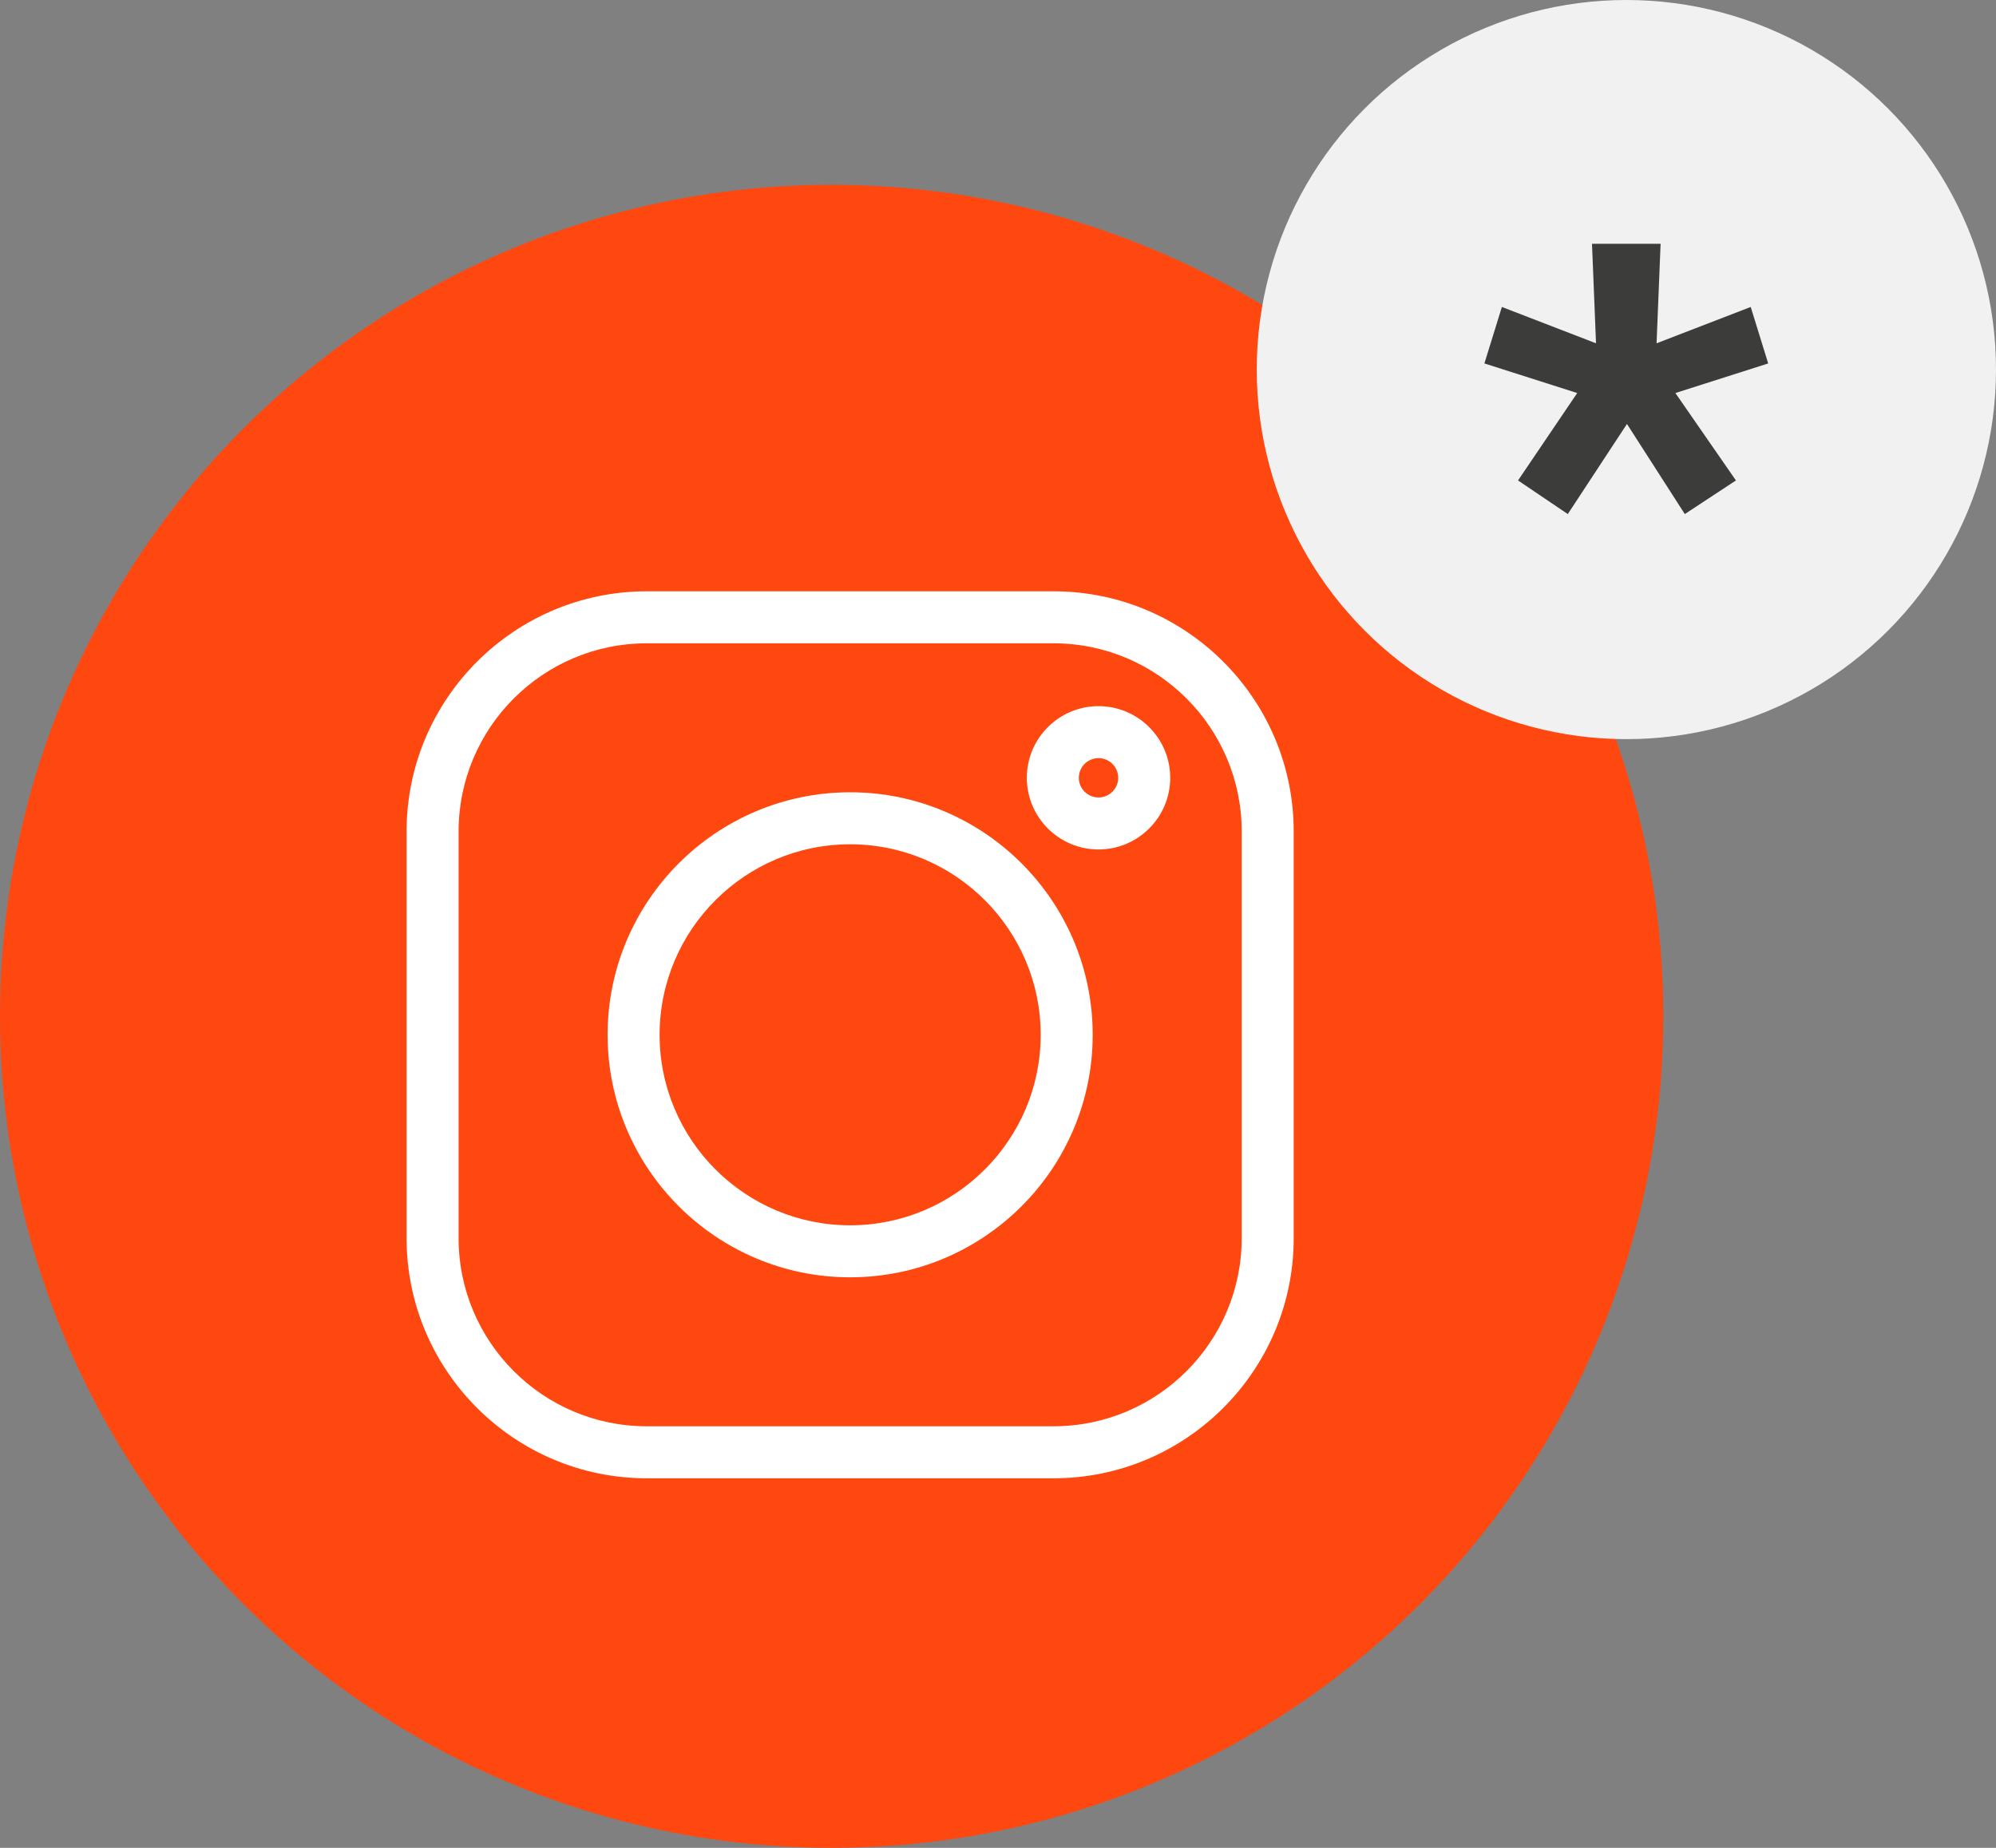 <?xml version="1.0" encoding="UTF-8"?> <svg xmlns="http://www.w3.org/2000/svg" width="54" height="50" viewBox="0 0 54 50" fill="none"><rect x="0" y="0" width="54" height="50" fill="#808080" stroke="none"/> <circle cx="22.5" cy="27.5" r="22.5" fill="#FF4810"></circle> <path d="M28.503 16H17.497C13.914 16 11 18.914 11 22.497V33.504C11 37.086 13.914 40 17.497 40H28.504C32.086 40 35 37.086 35 33.504V22.497C35 18.914 32.086 16 28.503 16ZM33.593 33.504C33.593 36.31 31.31 38.593 28.503 38.593H17.497C14.69 38.593 12.407 36.31 12.407 33.504V22.497C12.407 19.69 14.69 17.407 17.497 17.407H28.504C31.31 17.407 33.593 19.69 33.593 22.497V33.504Z" fill="white"></path> <path d="M23 21.438C19.381 21.438 16.438 24.381 16.438 28C16.438 31.619 19.381 34.562 23 34.562C26.619 34.562 29.562 31.619 29.562 28C29.562 24.381 26.619 21.438 23 21.438ZM23 33.155C20.158 33.155 17.845 30.843 17.845 28C17.845 25.158 20.158 22.845 23 22.845C25.843 22.845 28.155 25.158 28.155 28C28.155 30.843 25.843 33.155 23 33.155ZM29.719 19.107C28.65 19.107 27.78 19.977 27.78 21.046C27.78 22.116 28.65 22.985 29.719 22.985C30.789 22.985 31.659 22.116 31.659 21.046C31.659 19.977 30.789 19.107 29.719 19.107ZM29.719 21.578C29.426 21.578 29.187 21.34 29.187 21.046C29.187 20.753 29.426 20.514 29.719 20.514C30.013 20.514 30.252 20.753 30.252 21.046C30.252 21.34 30.013 21.578 29.719 21.578Z" fill="white"></path> <circle cx="44" cy="10" r="10" fill="#F1F1F1"></circle> <path d="M41.069 13L42.67 10.635L40.159 9.834L40.632 8.306L43.179 9.289L43.07 6.596H44.926L44.817 9.289L47.364 8.306L47.837 9.834L45.326 10.635L46.964 13L45.581 13.91L44.016 11.472L42.415 13.91L41.069 13Z" fill="#3C3C3B"></path> </svg> 